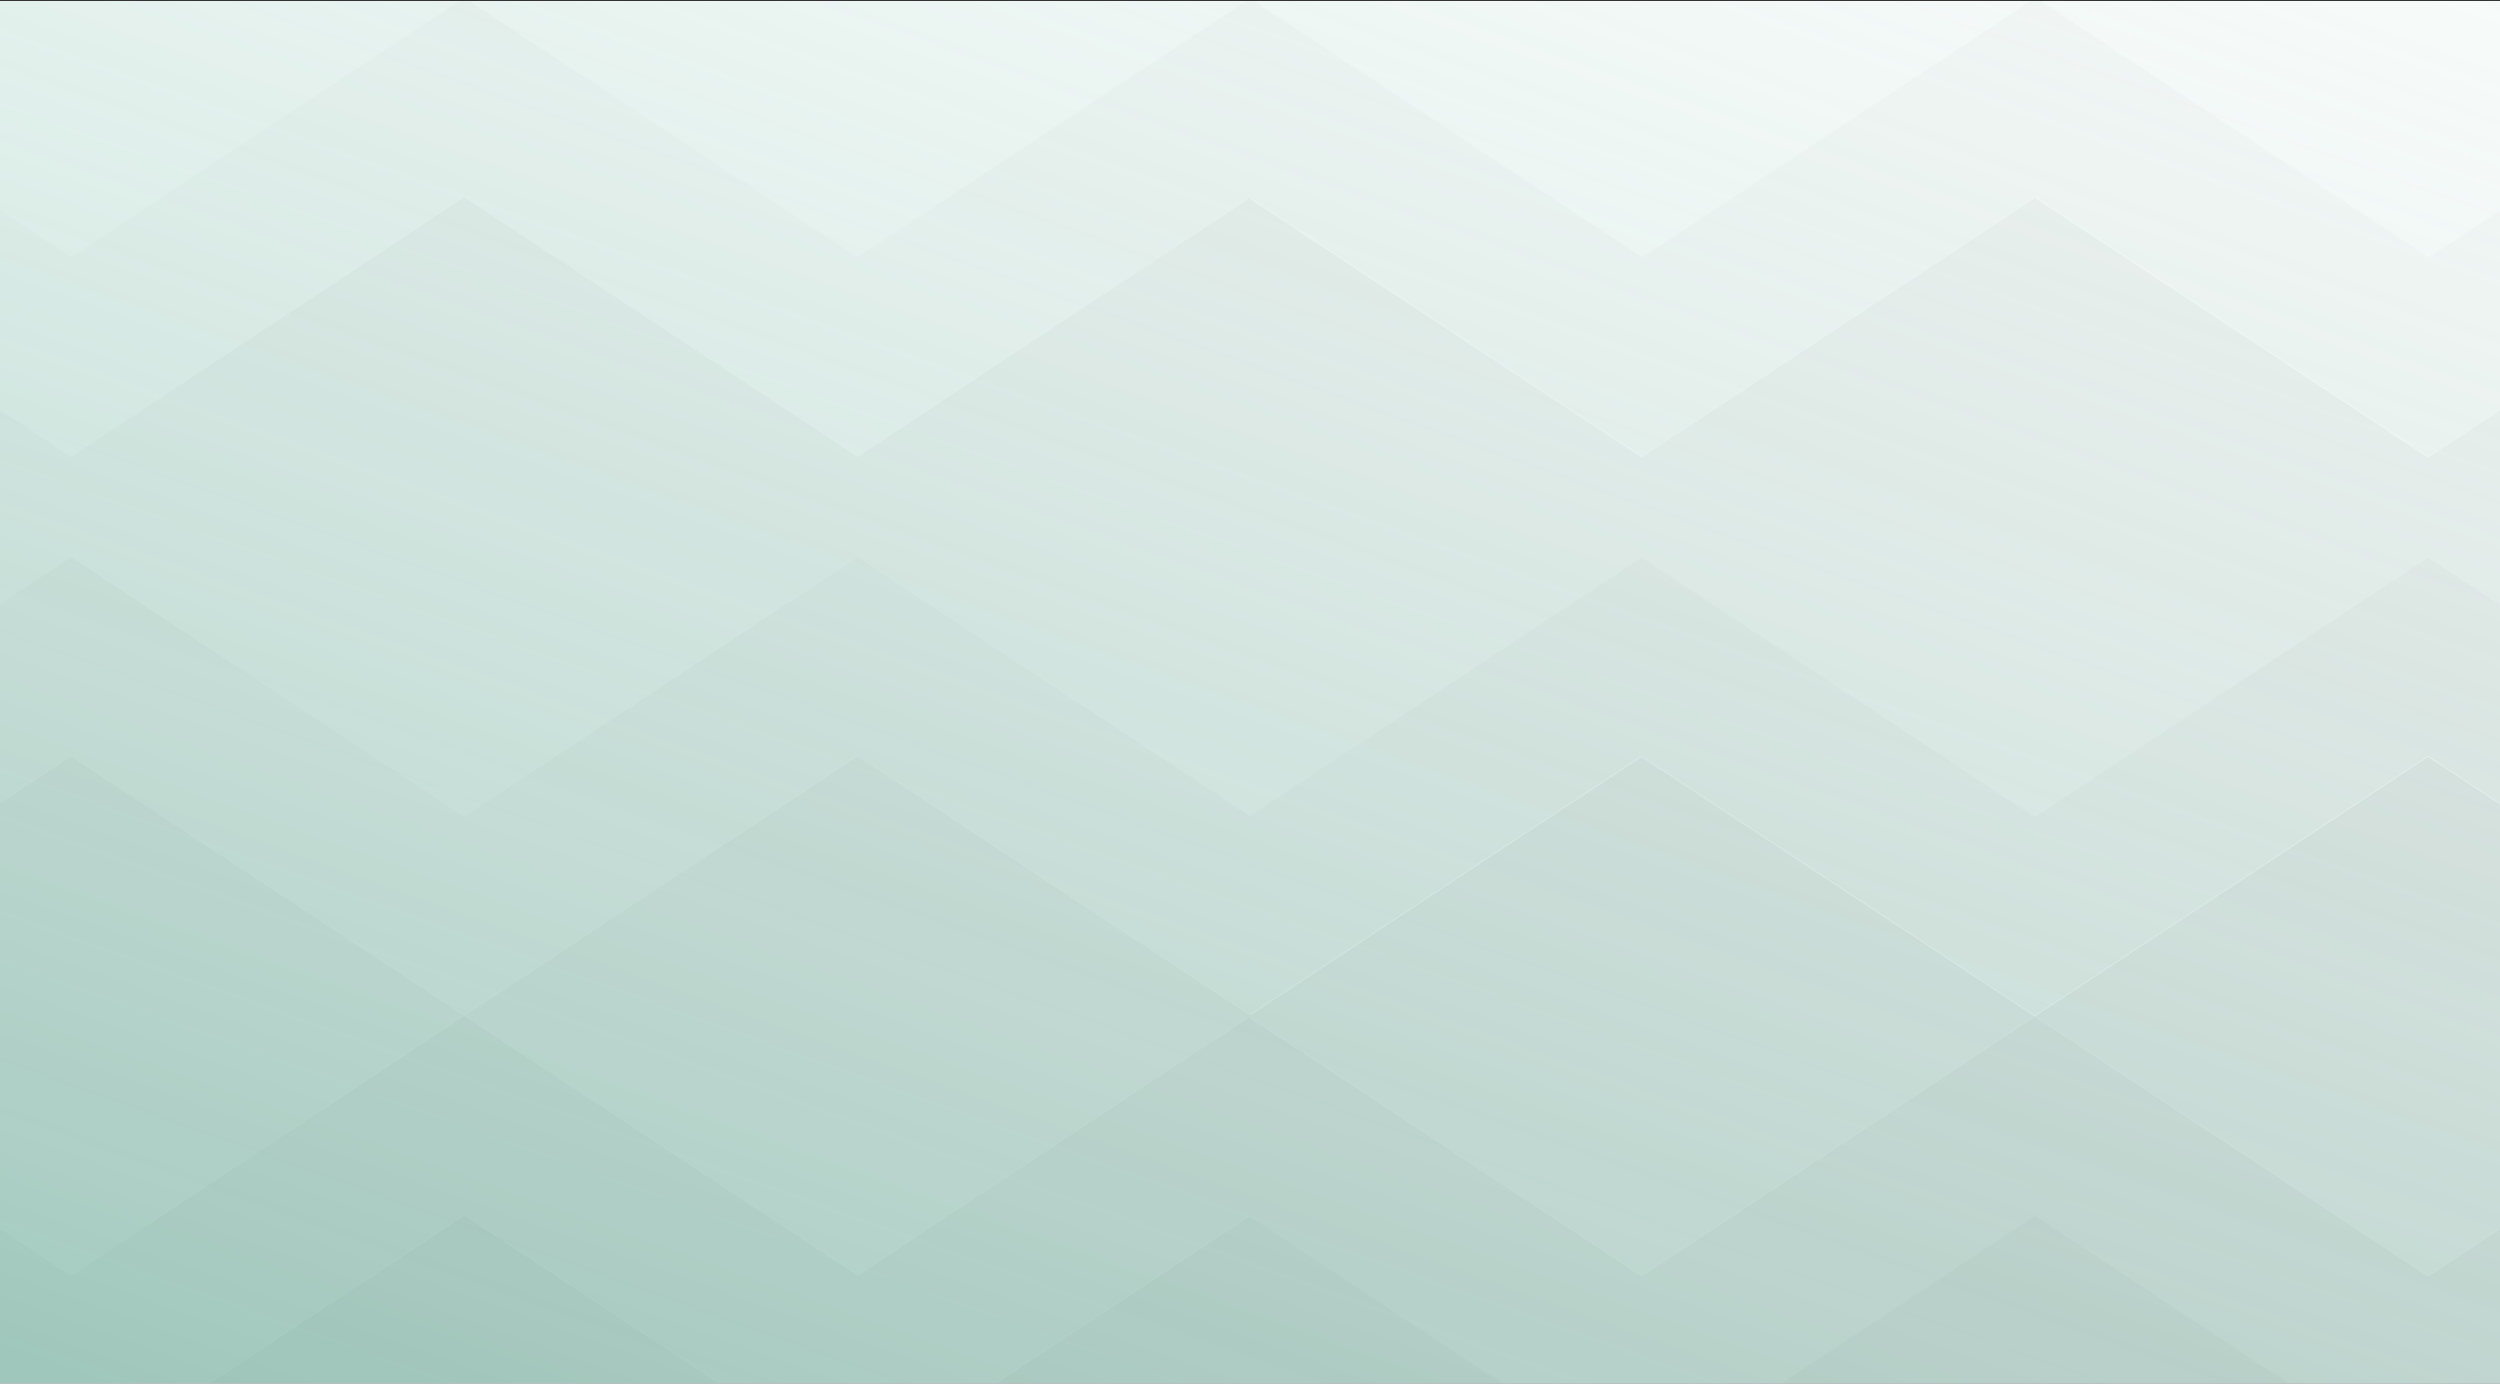 <svg width="1440" height="797" viewBox="0 0 1440 797" fill="none" xmlns="http://www.w3.org/2000/svg">
<rect x="0" y="0" width="1440" height="797" fill="#333333" stroke="none"/>
<g clip-path="url(#clip0_606_114731)">
<rect width="1440" height="796.196" transform="translate(0 0.593)" fill="url(#paint0_linear_606_114731)"/>
<g clip-path="url(#clip1_606_114731)">
<rect width="1440" height="864" transform="translate(0 0.593)" fill="white"/>
<g opacity="0.9">
<path d="M267.496 1056.53L40.986 906.99L-185.523 1056.53L-185.523 699.821L40.986 849.357L267.496 699.821L494.006 849.357L720.516 699.821L720.516 1056.53L494.006 906.99L267.496 1056.53Z" fill="#D4D4D4"/>
<path d="M1172.51 1056.5L945.998 906.961L719.488 1056.5L719.488 699.792L945.998 849.328L1172.51 699.792L1399.02 849.328L1625.53 699.792L1625.53 1056.5L1399.02 906.961L1172.51 1056.5Z" fill="#D4D4D4"/>
<path d="M267.494 699.82L40.984 849.356L-185.526 699.82L-185.526 584.983L40.984 734.545L267.494 584.983L494.004 734.545L720.514 584.983L720.514 699.82L494.004 849.356L267.494 699.82Z" fill="#DBDBDB"/>
<path d="M1172.07 700.322L945.559 849.858L719.049 700.322L719.049 585.484L945.559 735.046L1172.07 585.484L1398.58 735.046L1625.09 585.484L1625.09 700.322L1398.58 849.858L1172.07 700.322Z" fill="#DBDBDB"/>
<path d="M494.007 734.545L267.498 584.983L494.007 435.473L720.517 584.983L494.007 734.545Z" fill="#E3E3E3"/>
<path d="M40.987 734.545L-185.523 584.983L40.987 435.473L267.497 584.983L40.987 734.545Z" fill="#E3E3E3"/>
<path d="M1398.58 734.999L1172.07 585.437L1398.58 435.927L1625.09 585.437L1398.58 734.999Z" fill="#E3E3E3"/>
<path d="M945.559 734.999L719.049 585.437L945.559 435.927L1172.07 585.437L945.559 734.999Z" fill="#E3E3E3"/>
<path d="M267.496 584.983L40.986 435.472L-185.524 584.983L-185.524 470.197L40.986 320.661L267.496 470.197L494.005 320.661L720.515 470.197L720.515 584.983L494.005 435.472L267.496 584.983Z" fill="#EBEBEB"/>
<path d="M1172.07 584.986L945.559 435.475L719.049 584.986L719.049 470.2L945.559 320.664L1172.07 470.2L1398.58 320.664L1625.09 470.2L1625.09 584.986L1398.58 435.475L1172.07 584.986Z" fill="#EBEBEB"/>
<path d="M267.494 470.196L40.984 320.66L-185.525 470.196L-185.525 113.491L40.984 263.027L267.494 113.491L494.004 263.027L720.514 113.491L720.514 470.196L494.004 320.66L267.494 470.196Z" fill="#F2F2F2"/>
<path d="M1172.07 470.653L945.558 321.117L719.048 470.653L719.048 113.948L945.558 263.484L1172.07 113.948L1398.58 263.484L1625.09 113.948L1625.09 470.653L1398.58 321.117L1172.07 470.653Z" fill="#F2F2F2"/>
<path d="M267.496 -1.314L494.006 148.197L720.516 -1.314L720.516 113.472L494.006 263.008L267.496 113.472L40.986 263.008L-185.524 113.472L-185.524 -1.314L40.986 148.197L267.496 -1.314Z" fill="#FAFAFA"/>
<path d="M1172.51 -1.314L1399.02 148.197L1625.53 -1.314L1625.53 113.472L1399.02 263.008L1172.51 113.472L945.997 263.008L719.487 113.472L719.487 -1.314L945.997 148.197L1172.51 -1.314Z" fill="#FAFAFA"/>
</g>
<rect x="-288" y="-172.739" width="2016" height="1209.33" fill="url(#paint1_linear_606_114731)"/>
</g>
</g>
<defs>
<linearGradient id="paint0_linear_606_114731" x1="1202.71" y1="242.604" x2="107.103" y2="129.146" gradientUnits="userSpaceOnUse">
<stop stop-color="#F6F2FE"/>
<stop offset="1" stop-color="#FCFAFF"/>
</linearGradient>
<linearGradient id="paint1_linear_606_114731" x1="1262.67" y1="-672.739" x2="542.667" y2="1340.59" gradientUnits="userSpaceOnUse">
<stop stop-color="white" stop-opacity="0"/>
<stop offset="1" stop-color="#4FA58C" stop-opacity="0.65"/>
</linearGradient>
<clipPath id="clip0_606_114731">
<rect width="1440" height="796.196" fill="white" transform="translate(0 0.593)"/>
</clipPath>
<clipPath id="clip1_606_114731">
<rect width="1440" height="864" fill="white" transform="translate(0 0.593)"/>
</clipPath>
</defs>
</svg>

